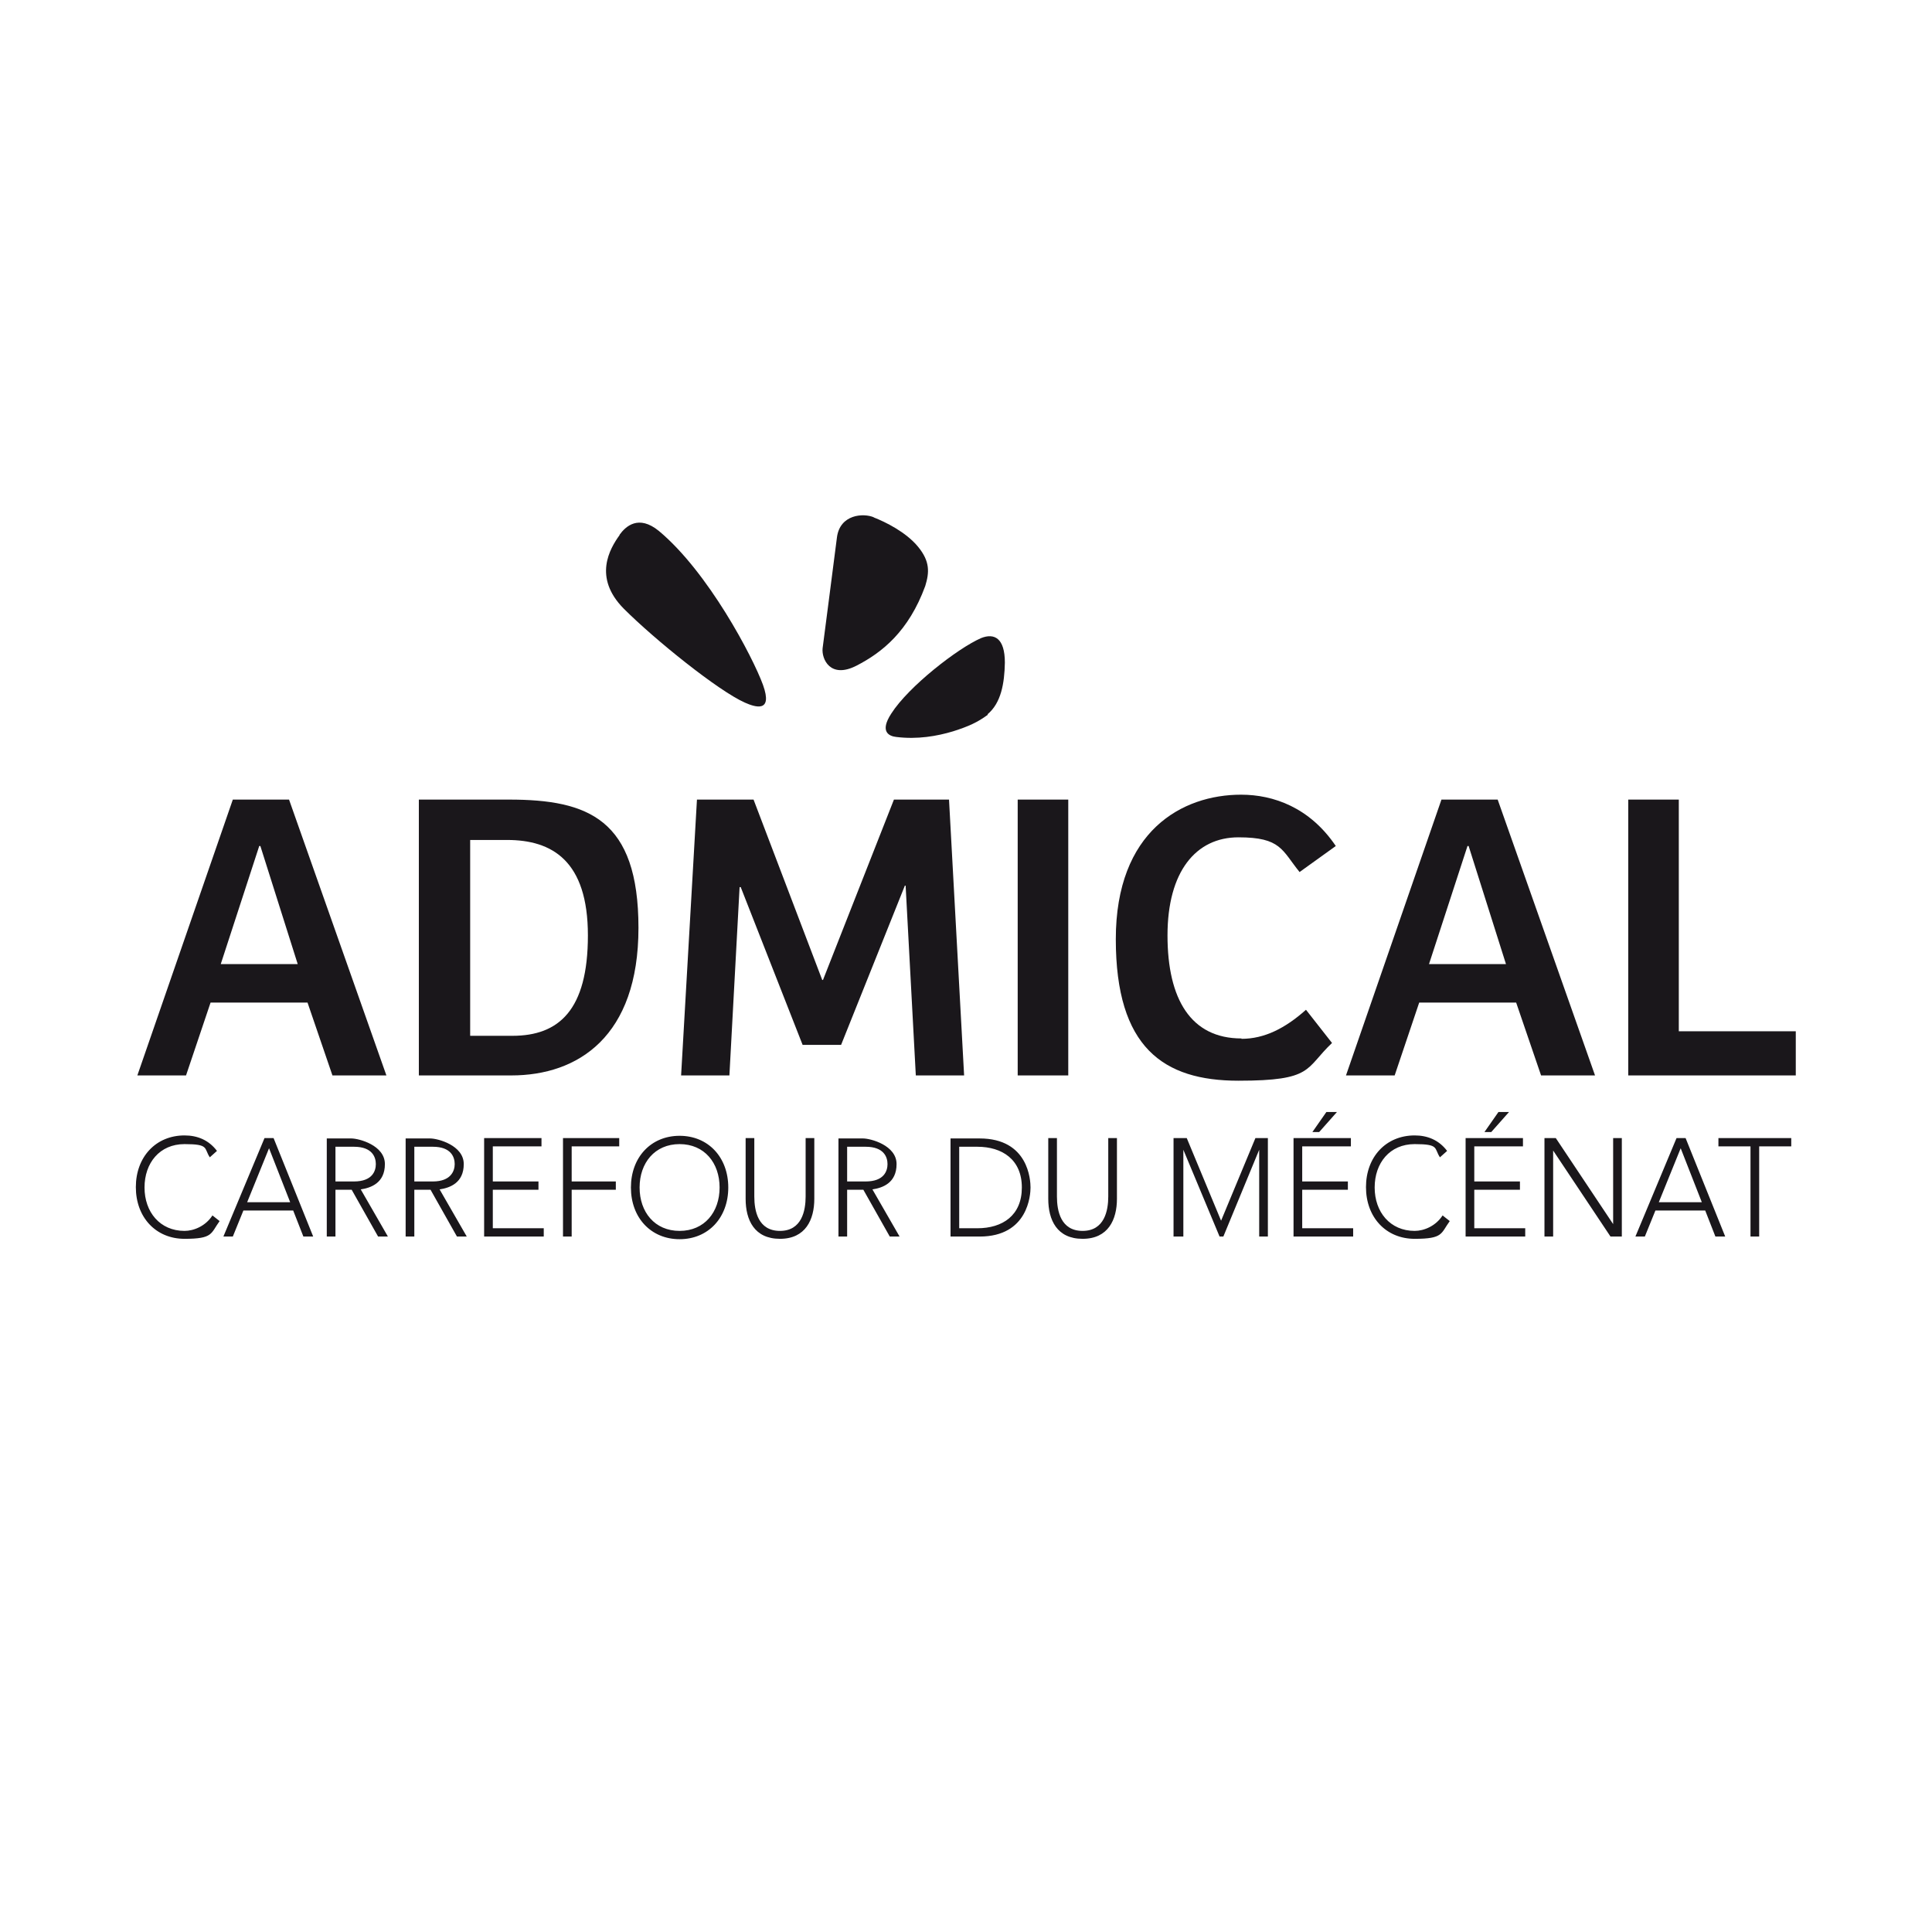 <?xml version="1.0" encoding="UTF-8"?>
<svg id="Calque_1" xmlns="http://www.w3.org/2000/svg" version="1.1" viewBox="0 0 512 512">
  <!-- Generator: Adobe Illustrator 29.2.1, SVG Export Plug-In . SVG Version: 2.1.0 Build 116)  -->
  <defs>
    <style>
      .st0 {
        fill: #1a171b;
      }
    </style>
  </defs>
  <g>
    <path class="st0" d="M463.9,327.7h2.3v-23.9h8.5v-2.2h-19.3v2.2h8.5v23.9ZM451,318.6h-11.4l5.8-14.3,5.6,14.3ZM433.5,327.7h2.4l2.8-6.9h13.2l2.7,6.9h2.6l-10.5-26.1h-2.4l-10.9,26.1ZM409.3,327.7h2.3v-22.8h0l15.2,22.8h3v-26.1h-2.3v22.8h0l-15.2-22.8h-3v26.1ZM393.4,300h1.8l4.7-5.3h-2.8l-3.7,5.3ZM388.4,327.7h15.8v-2.2h-13.5v-10.2h12.1v-2.2h-12.1v-9.3h12.9v-2.2h-15.2v26.1ZM382.3,322.1c-1.8,2.8-4.9,4.1-7.4,4.1-6.5,0-10.6-5-10.6-11.5s4-11.5,10.6-11.5,5.1,1.1,6.7,3.5l1.9-1.7c-2.2-2.9-5.2-4.1-8.6-4.1-7.6,0-12.9,5.7-12.9,13.7s5.3,13.7,12.9,13.7,6.9-1.4,9.3-4.7l-1.9-1.5ZM347.8,300h1.8l4.7-5.3h-2.8l-3.7,5.3ZM342.8,327.7h15.8v-2.2h-13.5v-10.2h12.1v-2.2h-12.1v-9.3h12.9v-2.2h-15.2v26.1ZM311.3,327.7h2.3v-23h0l9.6,23h1l9.5-23h0v23h2.3v-26.1h-3.3l-9.1,21.9-9.1-21.9h-3.5v26.1Z"/>
    <path class="st0" d="M296,301.6h-2.3v15.5c0,3.7-1,9.1-6.8,9.1s-6.8-5.3-6.8-9.1v-15.5h-2.3v16.1c0,5.6,2.3,10.6,9.1,10.6s9.1-5.1,9.1-10.6v-16.1ZM254.2,303.9h4.8c6.6,0,11.8,3.4,11.8,10.8s-5.1,10.8-11.8,10.8h-4.8v-21.7ZM251.9,327.7h7.7c12.9,0,13.5-11.1,13.5-13s-.5-13-13.5-13h-7.7v26.1ZM222.2,327.7h2.3v-12.4h4.3l7,12.4h2.6l-7.2-12.5c2.7-.4,6.4-1.7,6.4-6.7s-6.9-6.8-8.9-6.8h-6.5v26.1ZM224.5,303.9h4.9c4.9,0,5.8,2.8,5.8,4.6s-.9,4.6-5.8,4.6h-4.9v-9.3ZM215.8,301.6h-2.3v15.5c0,3.7-1,9.1-6.8,9.1s-6.8-5.3-6.8-9.1v-15.5h-2.3v16.1c0,5.6,2.3,10.6,9.1,10.6s9.1-5.1,9.1-10.6v-16.1ZM169.5,314.7c0-6.5,4-11.5,10.6-11.5s10.6,5,10.6,11.5-4,11.5-10.6,11.5-10.6-5-10.6-11.5M167.2,314.7c0,8,5.3,13.7,12.9,13.7s12.9-5.7,12.9-13.7-5.3-13.7-12.9-13.7-12.9,5.7-12.9,13.7M149.2,327.7h2.3v-12.4h11.7v-2.2h-11.7v-9.3h12.6v-2.2h-14.9v26.1ZM128.3,327.7h15.8v-2.2h-13.5v-10.2h12.1v-2.2h-12.1v-9.3h12.9v-2.2h-15.2v26.1ZM107.5,327.7h2.3v-12.4h4.3l7,12.4h2.6l-7.2-12.5c2.7-.4,6.4-1.7,6.4-6.7s-6.9-6.8-8.9-6.8h-6.5v26.1ZM109.8,303.9h4.9c4.9,0,5.8,2.8,5.8,4.6s-1,4.6-5.8,4.6h-4.9v-9.3ZM86.6,327.7h2.3v-12.4h4.3l7,12.4h2.6l-7.2-12.5c2.7-.4,6.4-1.7,6.4-6.7s-6.9-6.8-8.9-6.8h-6.5v26.1ZM88.9,303.9h4.9c4.9,0,5.8,2.8,5.8,4.6s-.9,4.6-5.8,4.6h-4.9v-9.3ZM76.9,318.6h-11.4l5.8-14.3,5.6,14.3ZM59.3,327.7h2.4l2.8-6.9h13.2l2.7,6.9h2.6l-10.5-26.1h-2.4l-10.9,26.1ZM56.3,322.1c-1.8,2.8-4.9,4.1-7.4,4.1-6.5,0-10.6-5-10.6-11.5s4-11.5,10.6-11.5,5.1,1.1,6.7,3.5l1.9-1.7c-2.2-2.9-5.2-4.1-8.6-4.1-7.6,0-12.9,5.7-12.9,13.7s5.3,13.7,12.9,13.7,6.9-1.4,9.3-4.7l-1.9-1.5Z"/>
    <path class="st0" d="M431.5,285h44.4v-11.7h-31v-61.4h-13.4v73.1ZM388.9,224.2h.3l9.9,31.3h-20.4l10.2-31.3ZM369.6,285l6.5-19.3h25.7l6.6,19.3h14.3l-25.8-73.1h-14.9l-25.3,73.1h13ZM329,275.2c-13.4,0-19.6-10.4-19.6-27.3s7.5-26,18.8-26,11.5,3.4,16.2,9.2l9.6-6.9c-6.9-10.2-16.5-13.6-25.1-13.6-15.6,0-33.2,9.6-33.2,38.3s12.6,37.5,32.5,37.5,17.6-3.2,24.8-10l-6.9-8.8c-5.5,4.9-11,7.7-17.1,7.7M283.1,211.9h-13.4v73.1h13.4v-73.1Z"/>
  </g>
  <polygon class="st0" points="218.1 259.7 217.9 259.7 199.7 211.9 184.7 211.9 180.5 285 193.3 285 196 235.1 196.3 235.1 212.7 276.9 222.9 276.9 239.8 234.7 240 234.7 242.7 285 255.5 285 251.5 211.9 236.9 211.9 218.1 259.7"/>
  <g>
    <path class="st0" d="M124.6,222.6h9.8c11.9,0,21.4,5.5,21.4,25.3s-7.7,26.6-20,26.6h-11.2v-51.9ZM111.1,285h24.4c17.7,0,33.7-10.3,33.7-39.1s-13.3-34-34.3-34h-23.9v73.1ZM68.7,224.2h.3l9.9,31.3h-20.4l10.2-31.3ZM49.3,285l6.5-19.3h25.7l6.6,19.3h14.3l-25.8-73.1h-14.9l-25.3,73.1h13Z"/>
    <path class="st0" d="M164.2,141.8c-2.6,3.6-7.1,11.2,1.1,19.5,8.3,8.3,25.1,21.8,32.1,24.9,2.7,1.2,7.5,2.8,4.8-4.7-2.7-7.4-14.5-29.9-27.6-40.8-5.4-4.4-8.8-1.2-10.4,1"/>
    <path class="st0" d="M231.6,137.1c-2.8-1.2-9-.8-9.8,5.3-.8,6.1-3.5,27.3-3.8,29.4-.3,2.8,2,8.2,9,4.6,6.8-3.5,13.8-9.1,18.2-21.1,1.1-3.6,1.3-6.5-1.9-10.4-3.2-3.9-8.7-6.6-11.8-7.8"/>
    <path class="st0" d="M261.7,189.3c3.6-3,4.5-8.2,4.6-13.7,0-6.5-2.8-7.9-6.3-6.5-6.2,2.7-19.2,12.8-23.8,20-3.2,4.9-.5,6,1.3,6.2,5.6.7,10.8-.2,15.1-1.5,4.1-1.3,6.5-2.4,9.2-4.4"/>
  </g>
</svg>